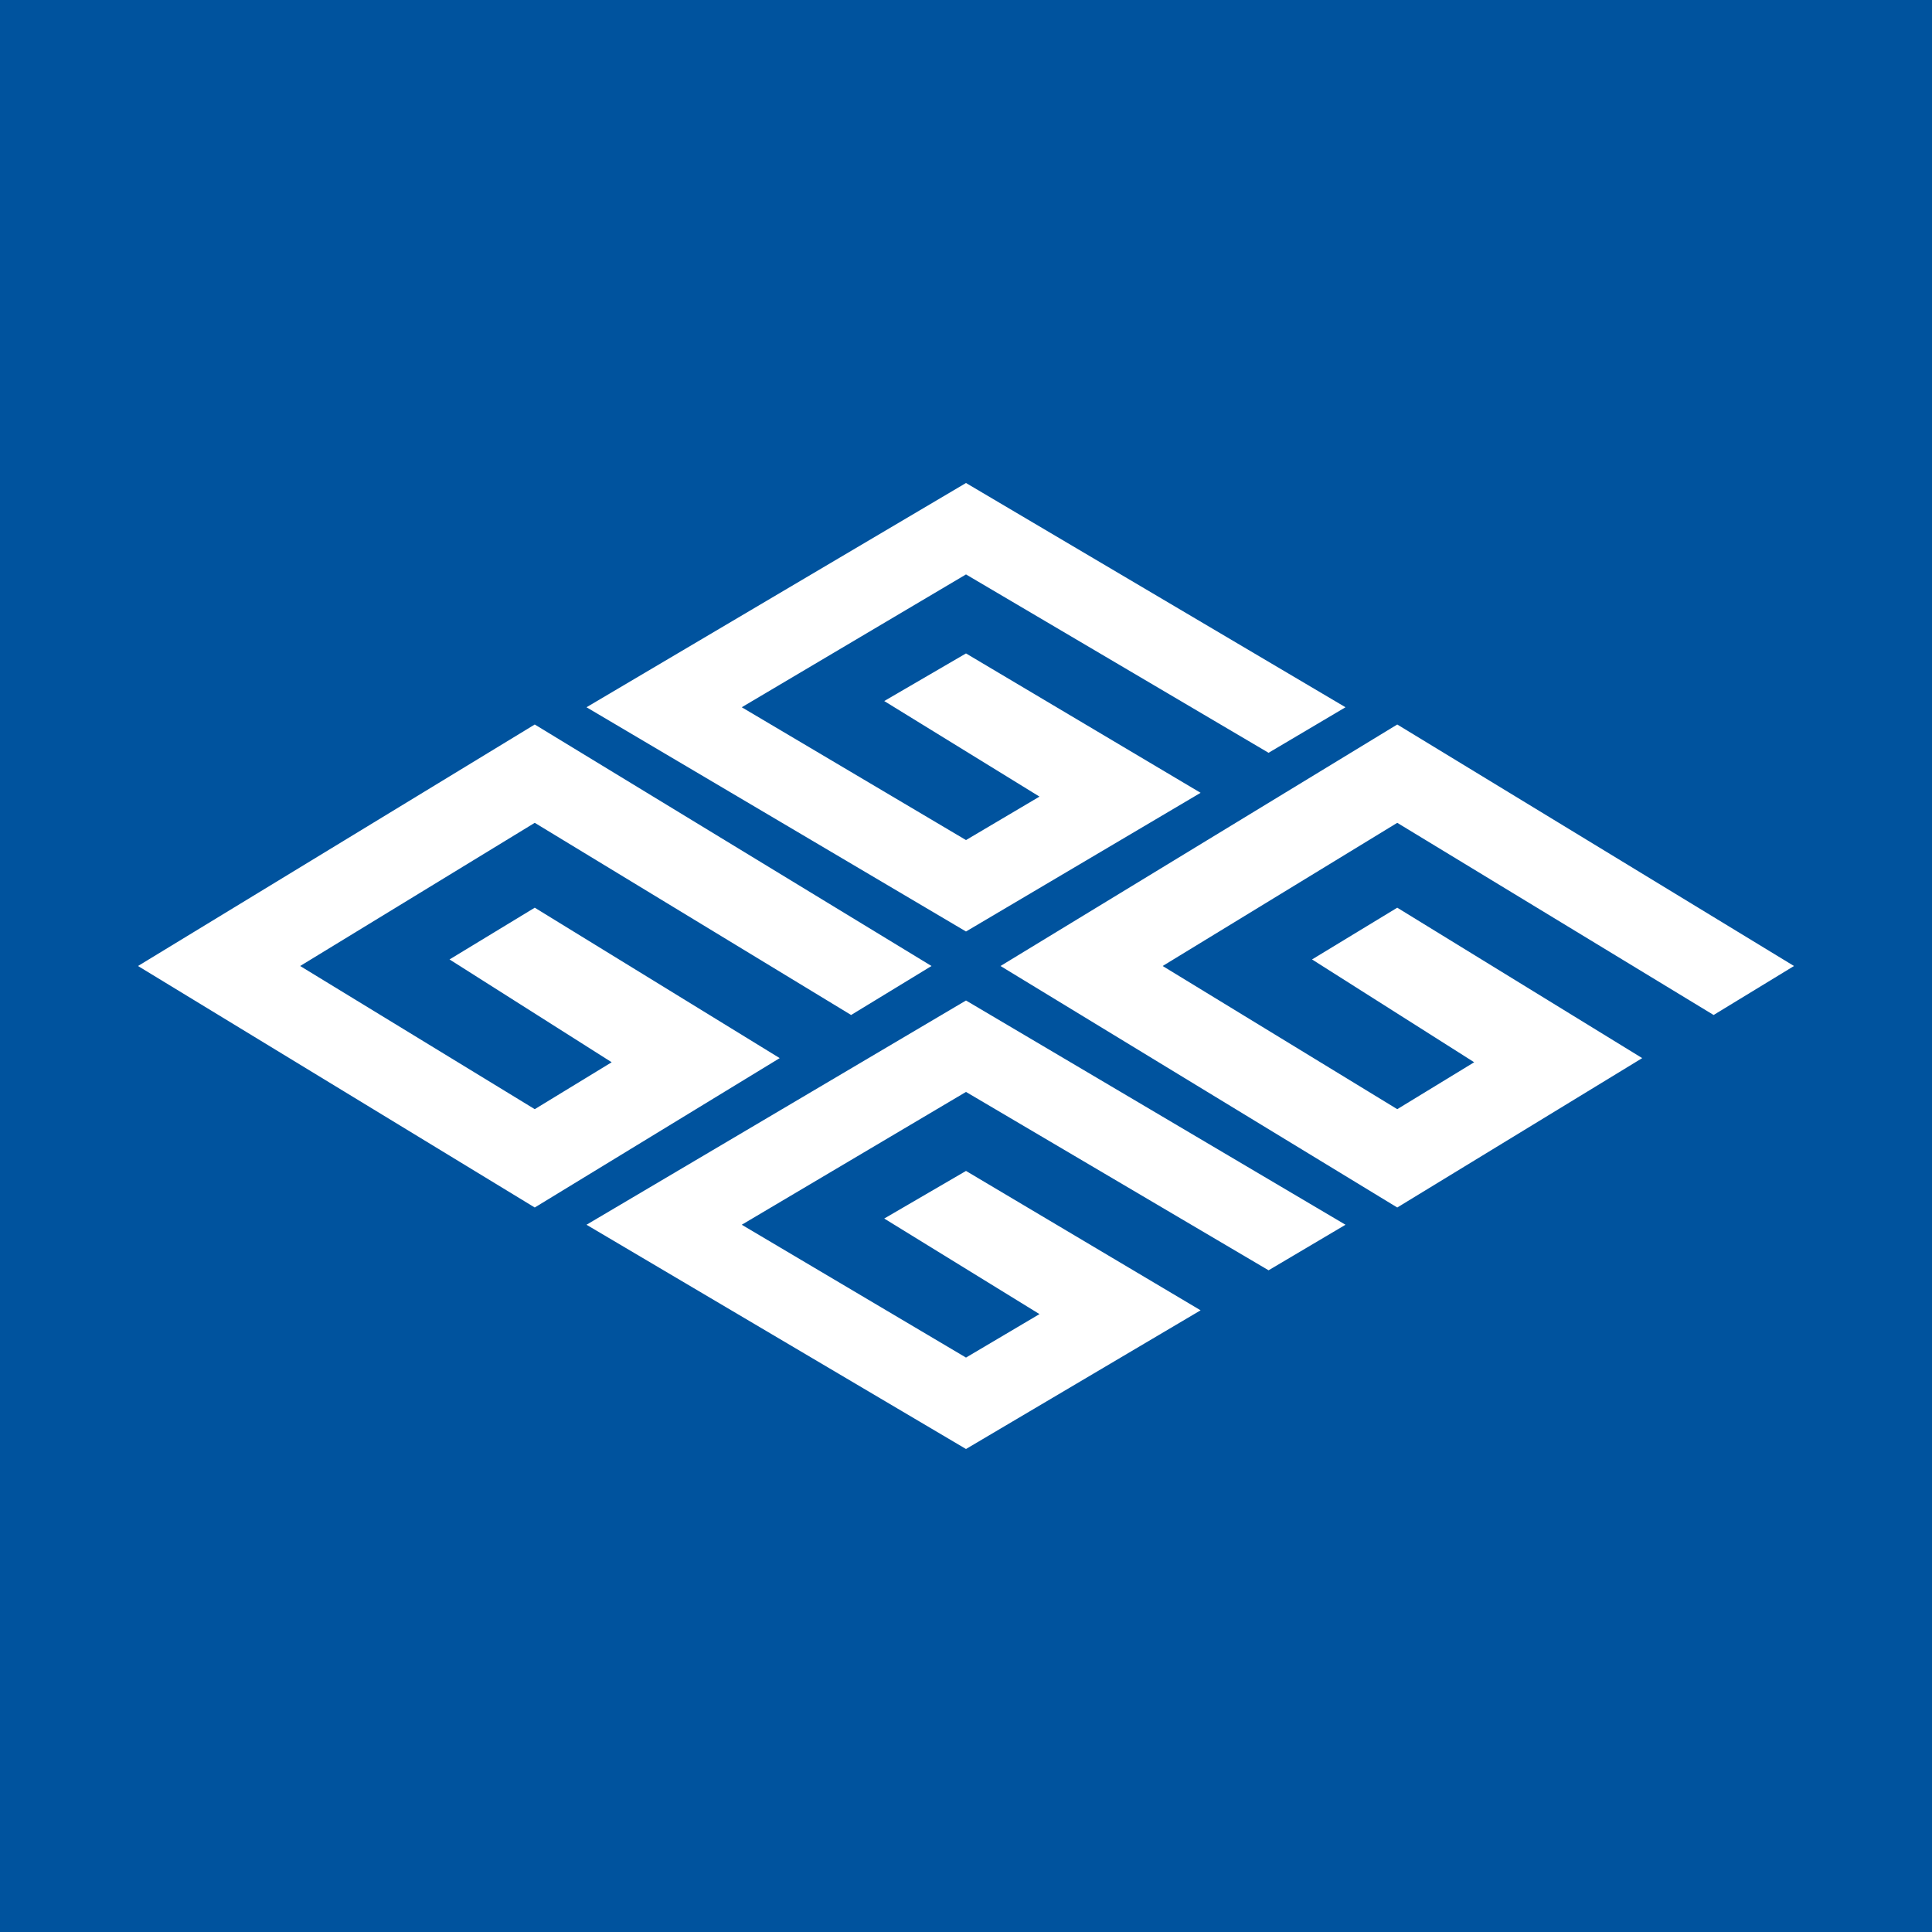 <!-- by TradingView --><svg width="56" height="56" viewBox="0 0 56 56" xmlns="http://www.w3.org/2000/svg"><path fill="#00539E" d="M0 0h56v56H0z"/><path d="M39 20.5 28 14l-11 6.5L28 27l6.8-4.02-6.8-4.04-2.37 1.38 4.5 2.77L28 24.35l-6.5-3.85 6.5-3.85 8.77 5.17L39 20.5Zm0 15L28 29l-11 6.5L28 42l6.8-4.02-6.8-4.04-2.37 1.38 4.5 2.77L28 39.35l-6.5-3.85 6.5-3.85 8.77 5.17L39 35.5ZM27 28l-11.5-7L4 28l11.5 7 7.1-4.33-7.1-4.36-2.47 1.5 4.7 2.98-2.23 1.36L8.7 28l6.8-4.15 9.17 5.57L27 28Zm25 0-11.5-7L29 28l11.5 7 7.1-4.33-7.1-4.36-2.47 1.5 4.7 2.98-2.23 1.36L33.7 28l6.8-4.15 9.17 5.57L52 28Z" fill="#fff"/></svg>